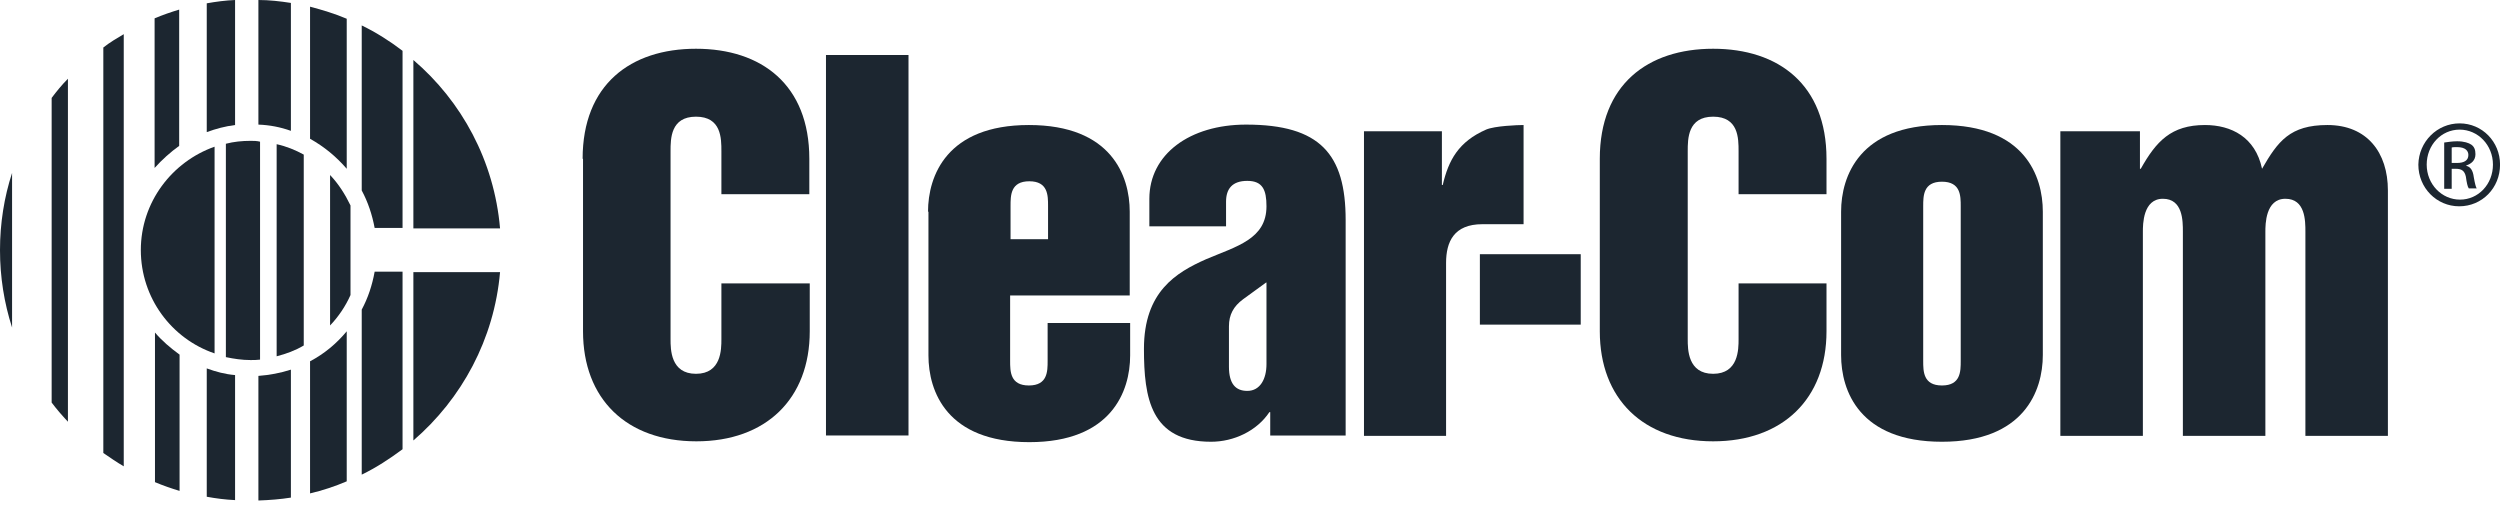 <?xml version="1.0" encoding="UTF-8"?> <svg xmlns="http://www.w3.org/2000/svg" width="100" height="21" viewBox="0 0 100 21" fill="none"><path d="M0 10.002C0 11.085 0.167 12.119 0.483 13.102V6.918C0.167 7.885 0 8.935 0 10.002Z" fill="#1C2630"></path><path d="M2.066 3.917V16.103C2.266 16.369 2.483 16.619 2.717 16.869V3.15C2.483 3.384 2.266 3.65 2.066 3.917Z" fill="#1C2630"></path><path d="M4.133 1.901V18.12C4.4 18.303 4.666 18.487 4.95 18.653V1.367C4.666 1.534 4.383 1.701 4.133 1.901Z" fill="#1C2630"></path><path d="M7.167 5.835V0.384C6.834 0.484 6.5 0.6 6.184 0.734V6.718C6.484 6.385 6.817 6.085 7.167 5.835Z" fill="#1C2630"></path><path d="M6.199 13.302V19.286C6.516 19.419 6.849 19.536 7.183 19.636V14.185C6.816 13.918 6.483 13.635 6.199 13.302Z" fill="#1C2630"></path><path d="M8.27 14.736V19.87C8.636 19.937 9.02 19.987 9.403 20.004V15.003C9.003 14.97 8.636 14.87 8.27 14.736Z" fill="#1C2630"></path><path d="M9.403 5.001V0C9.02 0.017 8.636 0.067 8.27 0.133V5.284C8.636 5.151 9.003 5.051 9.403 5.001Z" fill="#1C2630"></path><path d="M11.636 5.234V0.117C11.203 0.05 10.769 0 10.336 0V4.984C10.786 5.001 11.219 5.084 11.636 5.234Z" fill="#1C2630"></path><path d="M10.336 15.036V20.02C10.786 20.004 11.219 19.97 11.636 19.904V14.786C11.219 14.919 10.786 15.003 10.336 15.036Z" fill="#1C2630"></path><path d="M12.402 14.452V19.736C12.902 19.62 13.402 19.453 13.869 19.253V13.252C13.453 13.752 12.969 14.152 12.402 14.452Z" fill="#1C2630"></path><path d="M13.869 6.751V0.75C13.402 0.55 12.902 0.4 12.402 0.267V5.551C12.969 5.868 13.453 6.268 13.869 6.751Z" fill="#1C2630"></path><path d="M16.102 2.033C15.602 1.65 15.052 1.3 14.469 1.017V7.618C14.719 8.084 14.886 8.585 14.986 9.118H16.102V2.033Z" fill="#1C2630"></path><path d="M14.469 12.385V18.986C15.052 18.703 15.586 18.353 16.102 17.969V10.868H14.986C14.886 11.418 14.719 11.918 14.469 12.385Z" fill="#1C2630"></path><path d="M16.535 17.619C18.469 15.952 19.769 13.569 20.002 10.885H16.535V17.619Z" fill="#1C2630"></path><path d="M16.535 2.4V9.135H20.002C19.769 6.434 18.469 4.051 16.535 2.4Z" fill="#1C2630"></path><path d="M13.203 7.001V13.019C13.537 12.669 13.82 12.252 14.02 11.802V8.218C13.803 7.768 13.537 7.351 13.203 7.001Z" fill="#1C2630"></path><path d="M11.066 5.768V14.252C11.45 14.152 11.816 14.019 12.15 13.819V6.184C11.816 6.001 11.45 5.851 11.066 5.768Z" fill="#1C2630"></path><path d="M10.019 5.634C9.685 5.634 9.352 5.667 9.035 5.75V14.285C9.352 14.352 9.685 14.402 10.019 14.402C10.152 14.402 10.269 14.402 10.402 14.385V5.667C10.269 5.634 10.152 5.634 10.019 5.634Z" fill="#1C2630"></path><path d="M5.633 10.002C5.633 11.919 6.866 13.553 8.583 14.136V5.868C6.883 6.468 5.633 8.085 5.633 10.002Z" fill="#1C2630"></path><path d="M23.305 6.351C23.305 3.384 25.222 1.95 27.839 1.95C30.456 1.95 32.373 3.384 32.373 6.351V7.768H28.856V6.051C28.856 5.534 28.856 4.667 27.839 4.667C26.822 4.667 26.822 5.551 26.822 6.051V13.569C26.822 13.969 26.822 14.952 27.839 14.952C28.856 14.952 28.856 13.969 28.856 13.569V11.335H32.39V13.252C32.39 15.953 30.639 17.653 27.855 17.653C25.055 17.653 23.321 15.953 23.321 13.252V6.351H23.305Z" fill="#1C2630"></path><path d="M36.34 2.2H33.039V17.419H36.34V2.2Z" fill="#1C2630"></path><path d="M37.121 8.468C37.121 7.035 37.871 5.001 41.155 5.001C44.456 5.001 45.189 7.035 45.189 8.468V11.819H40.405V14.436C40.405 14.853 40.405 15.419 41.155 15.419C41.905 15.419 41.905 14.853 41.905 14.436V12.919H45.206V14.219C45.206 15.653 44.456 17.686 41.172 17.686C37.871 17.686 37.138 15.653 37.138 14.219V8.468H37.121ZM40.422 9.568H41.922V8.235C41.922 7.818 41.922 7.251 41.172 7.251C40.422 7.251 40.422 7.818 40.422 8.235V9.568Z" fill="#1C2630"></path><path d="M53.826 17.42H50.809V16.486H50.775C50.275 17.236 49.358 17.67 48.442 17.67C46.025 17.67 45.758 15.92 45.758 13.953C45.758 11.669 47.041 10.902 48.242 10.369C49.458 9.852 50.659 9.568 50.659 8.252C50.659 7.601 50.509 7.235 49.892 7.235C49.292 7.235 49.042 7.551 49.042 8.068V9.052H45.974V7.952C45.974 6.168 47.592 4.984 49.842 4.984C52.809 4.984 53.826 6.168 53.826 8.802V17.42ZM50.642 11.302L49.725 11.969C49.342 12.252 49.158 12.586 49.158 13.052V14.669C49.158 15.353 49.425 15.636 49.892 15.636C50.409 15.636 50.659 15.153 50.659 14.569V11.302H50.642Z" fill="#1C2630"></path><path d="M63.992 6.351C63.992 3.384 65.909 1.95 68.526 1.95C71.143 1.95 73.06 3.384 73.06 6.351V7.768H69.543V6.051C69.543 5.534 69.543 4.667 68.526 4.667C67.509 4.667 67.509 5.551 67.509 6.051V13.569C67.509 13.969 67.509 14.952 68.526 14.952C69.543 14.952 69.543 13.969 69.543 13.569V11.335H73.06V13.252C73.06 15.953 71.31 17.653 68.526 17.653C65.726 17.653 63.992 15.953 63.992 13.252V6.351Z" fill="#1C2630"></path><path d="M73.644 8.468C73.644 7.035 74.395 5.001 77.678 5.001C80.979 5.001 81.713 7.035 81.713 8.468V14.203C81.713 15.636 80.962 17.67 77.678 17.67C74.378 17.67 73.644 15.636 73.644 14.203V8.468ZM76.928 14.436C76.928 14.853 76.928 15.419 77.678 15.419C78.429 15.419 78.429 14.853 78.429 14.436V8.252C78.429 7.835 78.429 7.268 77.678 7.268C76.928 7.268 76.928 7.835 76.928 8.252V14.436Z" fill="#1C2630"></path><path d="M82.414 5.251H85.598V6.751H85.631C86.248 5.651 86.848 5.001 88.198 5.001C89.249 5.001 90.215 5.484 90.482 6.751C91.115 5.651 91.599 5.001 93.099 5.001C94.683 5.001 95.516 6.101 95.516 7.618V17.436H92.216V9.268C92.216 8.835 92.216 7.951 91.416 7.951C90.615 7.951 90.615 8.985 90.615 9.268V17.436H87.315V9.268C87.315 8.835 87.315 7.951 86.515 7.951C85.715 7.951 85.715 8.985 85.715 9.268V17.436H82.414V5.251Z" fill="#1C2630"></path><path d="M54.559 5.251H57.676V7.401H57.709C57.943 6.401 58.343 5.668 59.443 5.184C59.793 5.034 60.71 5.001 60.943 5.001V8.968H59.293C58.159 8.968 57.843 9.668 57.843 10.519V17.436H54.559V5.251Z" fill="#1C2630"></path><path d="M63.229 10.168H59.195V12.985H63.229V10.168Z" fill="#1C2630"></path><path d="M98.385 4.935C99.285 4.935 100.002 5.668 100.002 6.585C100.002 7.518 99.285 8.252 98.368 8.252C97.468 8.252 96.734 7.518 96.734 6.585C96.751 5.668 97.484 4.935 98.385 4.935ZM98.385 5.185C97.651 5.185 97.068 5.801 97.068 6.585C97.068 7.368 97.668 7.985 98.401 7.985C99.135 7.985 99.718 7.368 99.718 6.585C99.718 5.801 99.118 5.185 98.385 5.185ZM98.068 7.552H97.768V5.701C97.918 5.685 98.068 5.651 98.285 5.651C98.568 5.651 98.751 5.718 98.851 5.785C98.968 5.868 99.018 5.985 99.018 6.168C99.018 6.418 98.851 6.552 98.651 6.618V6.635C98.818 6.668 98.918 6.818 98.951 7.085C99.001 7.368 99.035 7.485 99.068 7.535H98.751C98.701 7.468 98.668 7.302 98.635 7.068C98.585 6.835 98.468 6.752 98.235 6.752H98.068V7.552ZM98.068 6.518H98.285C98.535 6.518 98.735 6.435 98.735 6.201C98.735 6.035 98.618 5.885 98.285 5.885C98.185 5.885 98.118 5.885 98.068 5.901V6.518Z" fill="#1C2630"></path></svg> 